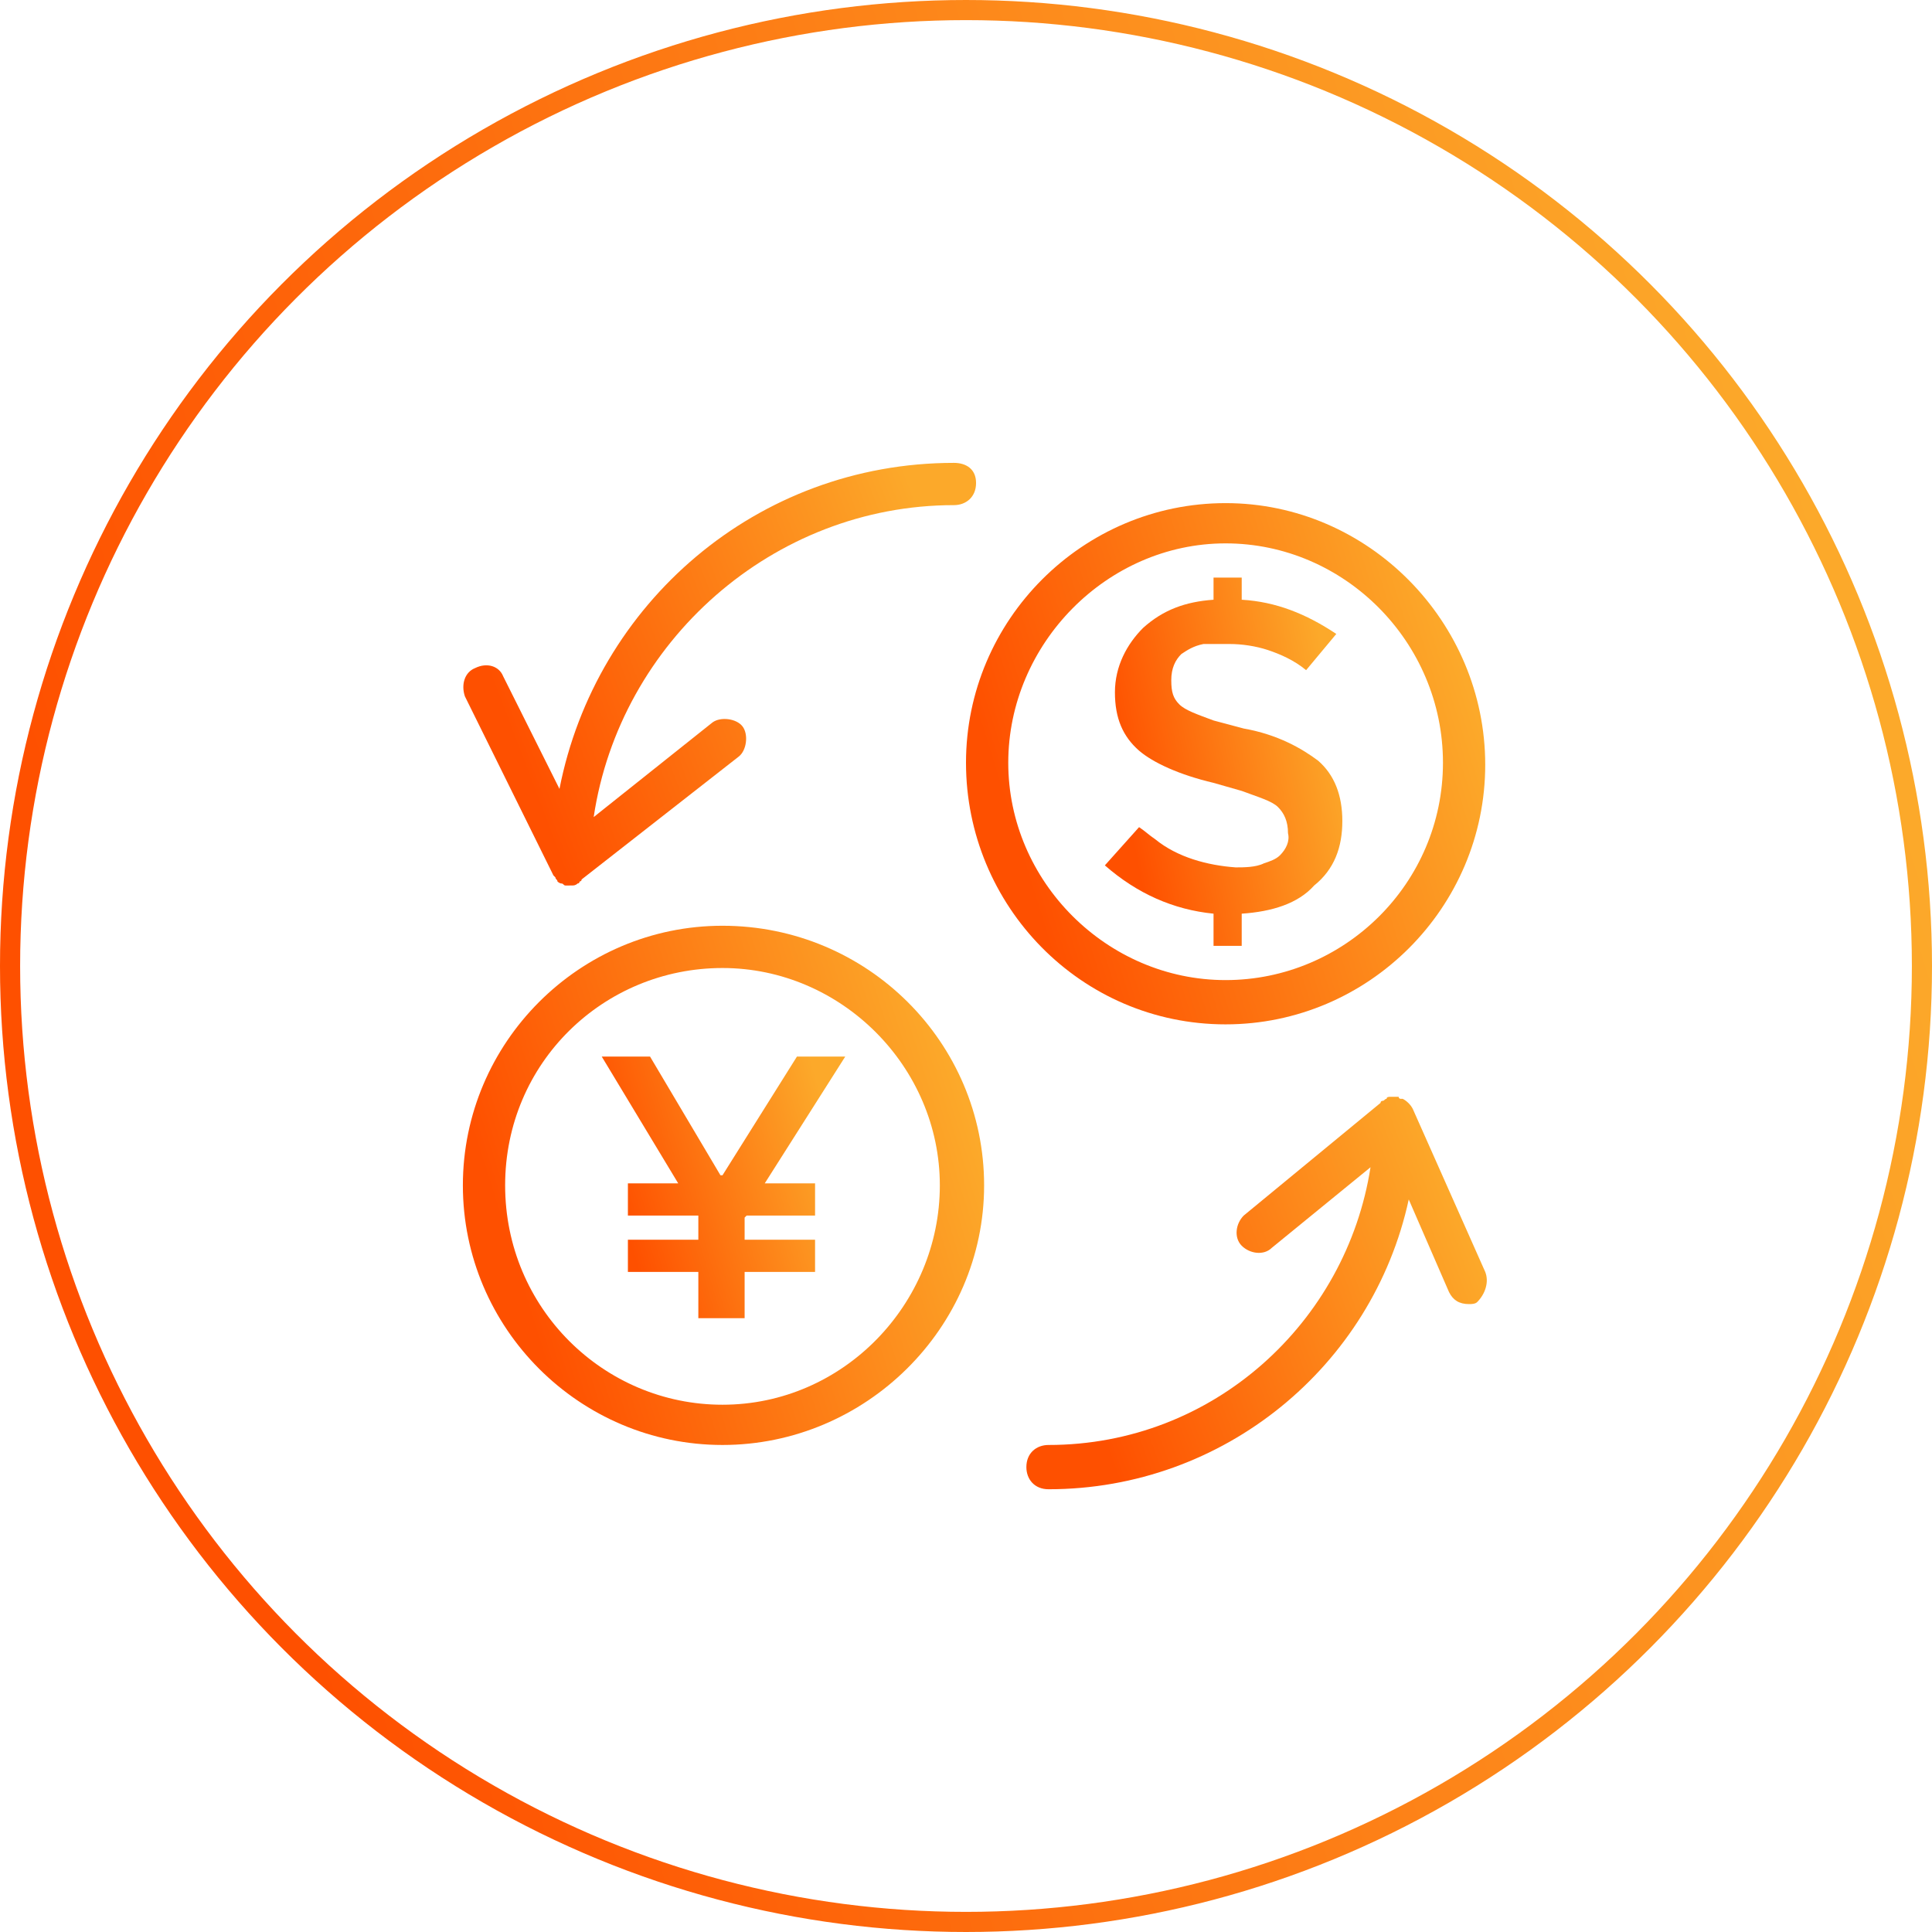 <?xml version="1.0" encoding="utf-8"?><svg width="96" height="96" fill="none" xmlns="http://www.w3.org/2000/svg" viewBox="0 0 96 96"><circle cx="48" cy="48" r="47.5" stroke="url(#abpaint0_linear)"/><path d="M73.8 63.2l-3.6-8.1c-.1-.2-.3-.4-.5-.5h-.1s-.1 0-.1-.1h-.2-.1-.1c-.1 0-.2 0-.2.1-.1 0-.1.1-.2.1 0 0-.1 0-.1.1l-6.8 5.6c-.4.4-.5 1.1-.1 1.5.4.4 1.1.5 1.5.1l4.9-4c-1.2 7.7-7.8 13.8-16 13.8-.6 0-1.1.4-1.1 1.1 0 .6.4 1.1 1.1 1.1 8.7 0 16.1-6.1 17.9-14.4l2 4.6c.2.4.5.6 1 .6.1 0 .3 0 .4-.1.4-.4.6-1 .4-1.5z" fill="url(#abpaint1_linear)"/><path d="M27.5 43.5l.1.1c0 .1.1.1.1.2 0 0 .1.1.2.1s.1.1.2.1H28.4c.1 0 .2 0 .3-.1.1 0 .1-.1.1-.1s.1 0 .1-.1l7.8-6.1c.4-.3.5-1.1.2-1.5-.3-.4-1.1-.5-1.5-.2l-5.9 4.7c1.3-8.7 8.9-15.5 17.9-15.5.6 0 1.1-.4 1.1-1.1 0-.7-.5-1-1.1-1-9.8 0-17.8 7-19.6 16.2L25 33.6c-.2-.5-.8-.7-1.4-.4-.5.2-.7.8-.5 1.4l4.4 8.9z" fill="url(#abpaint2_linear)"/><path d="M63.6 42.5c-.2.2-.5.3-.8.4-.4.2-1 .2-1.4.2-1.4-.1-2.9-.5-4-1.4-.3-.2-.5-.4-.8-.6L54.9 43c1.6 1.4 3.4 2.2 5.4 2.4V47h1.4v-1.6c1.5-.1 2.8-.5 3.6-1.4 1-.8 1.4-1.9 1.4-3.2 0-1.3-.4-2.3-1.2-3-.8-.6-2-1.3-3.7-1.6l-1.5-.4c-.8-.3-1.4-.5-1.7-.8-.3-.3-.4-.6-.4-1.2s.2-1 .5-1.3c.3-.2.6-.4 1.1-.5h1.3c.6 0 1.3.1 1.9.3.6.2 1.3.5 1.9 1l1.5-1.8c-1.5-1-3-1.6-4.7-1.7v-1.1h-1.4v1.1c-1.4.1-2.5.5-3.5 1.4-.8.8-1.4 1.9-1.4 3.2 0 1.3.4 2.2 1.2 2.9.7.6 2 1.2 3.7 1.6l1.4.4c.8.3 1.5.5 1.8.8.3.3.5.7.5 1.3.1.4-.1.8-.4 1.1z" fill="url(#abpaint3_linear)"/><path d="M60.9 50.9c7.1 0 12.9-5.8 12.9-12.9 0-7.1-5.8-13-12.9-13C53.8 25 48 30.8 48 37.9c0 7.1 5.7 13 12.9 13zm0-23.9c5.9 0 10.8 4.9 10.8 10.9s-4.9 10.8-10.8 10.8-10.8-4.9-10.8-10.8S55 27 60.9 27z" fill="url(#abpaint4_linear)"/><path d="M35.9 46C28.8 46 23 51.8 23 58.9c0 7.1 5.8 12.9 12.9 12.9 7.1 0 13-5.8 13-12.9 0-7.1-5.8-12.9-13-12.9zm0 23.8c-5.9 0-10.8-4.8-10.8-10.9 0-6.1 4.9-10.8 10.8-10.8S46.7 53 46.7 58.9s-4.8 10.9-10.8 10.9z" fill="url(#abpaint5_linear)"/><path d="M39.6 52.5l-3.7 5.9h-.1l-3.5-5.9h-2.4l3.8 6.3h-2.5v1.6h3.5V61.6h-3.5v1.6h3.5v2.3H37v-2.3h3.5v-1.6H37v-1.1l.1-.1h3.4v-1.6H38l4-6.3h-2.4z" fill="url(#abpaint6_linear)"/><defs><linearGradient id="abpaint0_linear" x1="19.8" y1="96" x2="103.998" y2="69.649" gradientUnits="userSpaceOnUse"><stop stop-color="#FE5000"/><stop offset="1" stop-color="#FCA92A"/></linearGradient><linearGradient id="abpaint1_linear" x1="55.719" y1="74" x2="75.132" y2="66.871" gradientUnits="userSpaceOnUse"><stop stop-color="#FE5000"/><stop offset="1" stop-color="#FCA92A"/></linearGradient><linearGradient id="abpaint2_linear" x1="28.278" y1="44" x2="49.72" y2="35.859" gradientUnits="userSpaceOnUse"><stop stop-color="#FE5000"/><stop offset="1" stop-color="#FCA92A"/></linearGradient><linearGradient id="abpaint3_linear" x1="57.334" y1="47" x2="68.252" y2="44.797" gradientUnits="userSpaceOnUse"><stop stop-color="#FE5000"/><stop offset="1" stop-color="#FCA92A"/></linearGradient><linearGradient id="abpaint4_linear" x1="53.321" y1="50.9" x2="75.965" y2="43.841" gradientUnits="userSpaceOnUse"><stop stop-color="#FE5000"/><stop offset="1" stop-color="#FCA92A"/></linearGradient><linearGradient id="abpaint5_linear" x1="28.342" y1="71.8" x2="51.042" y2="64.668" gradientUnits="userSpaceOnUse"><stop stop-color="#FE5000"/><stop offset="1" stop-color="#FCA92A"/></linearGradient><linearGradient id="abpaint6_linear" x1="32.395" y1="65.5" x2="43.136" y2="62.371" gradientUnits="userSpaceOnUse"><stop stop-color="#FE5000"/><stop offset="1" stop-color="#FCA92A"/></linearGradient></defs></svg>